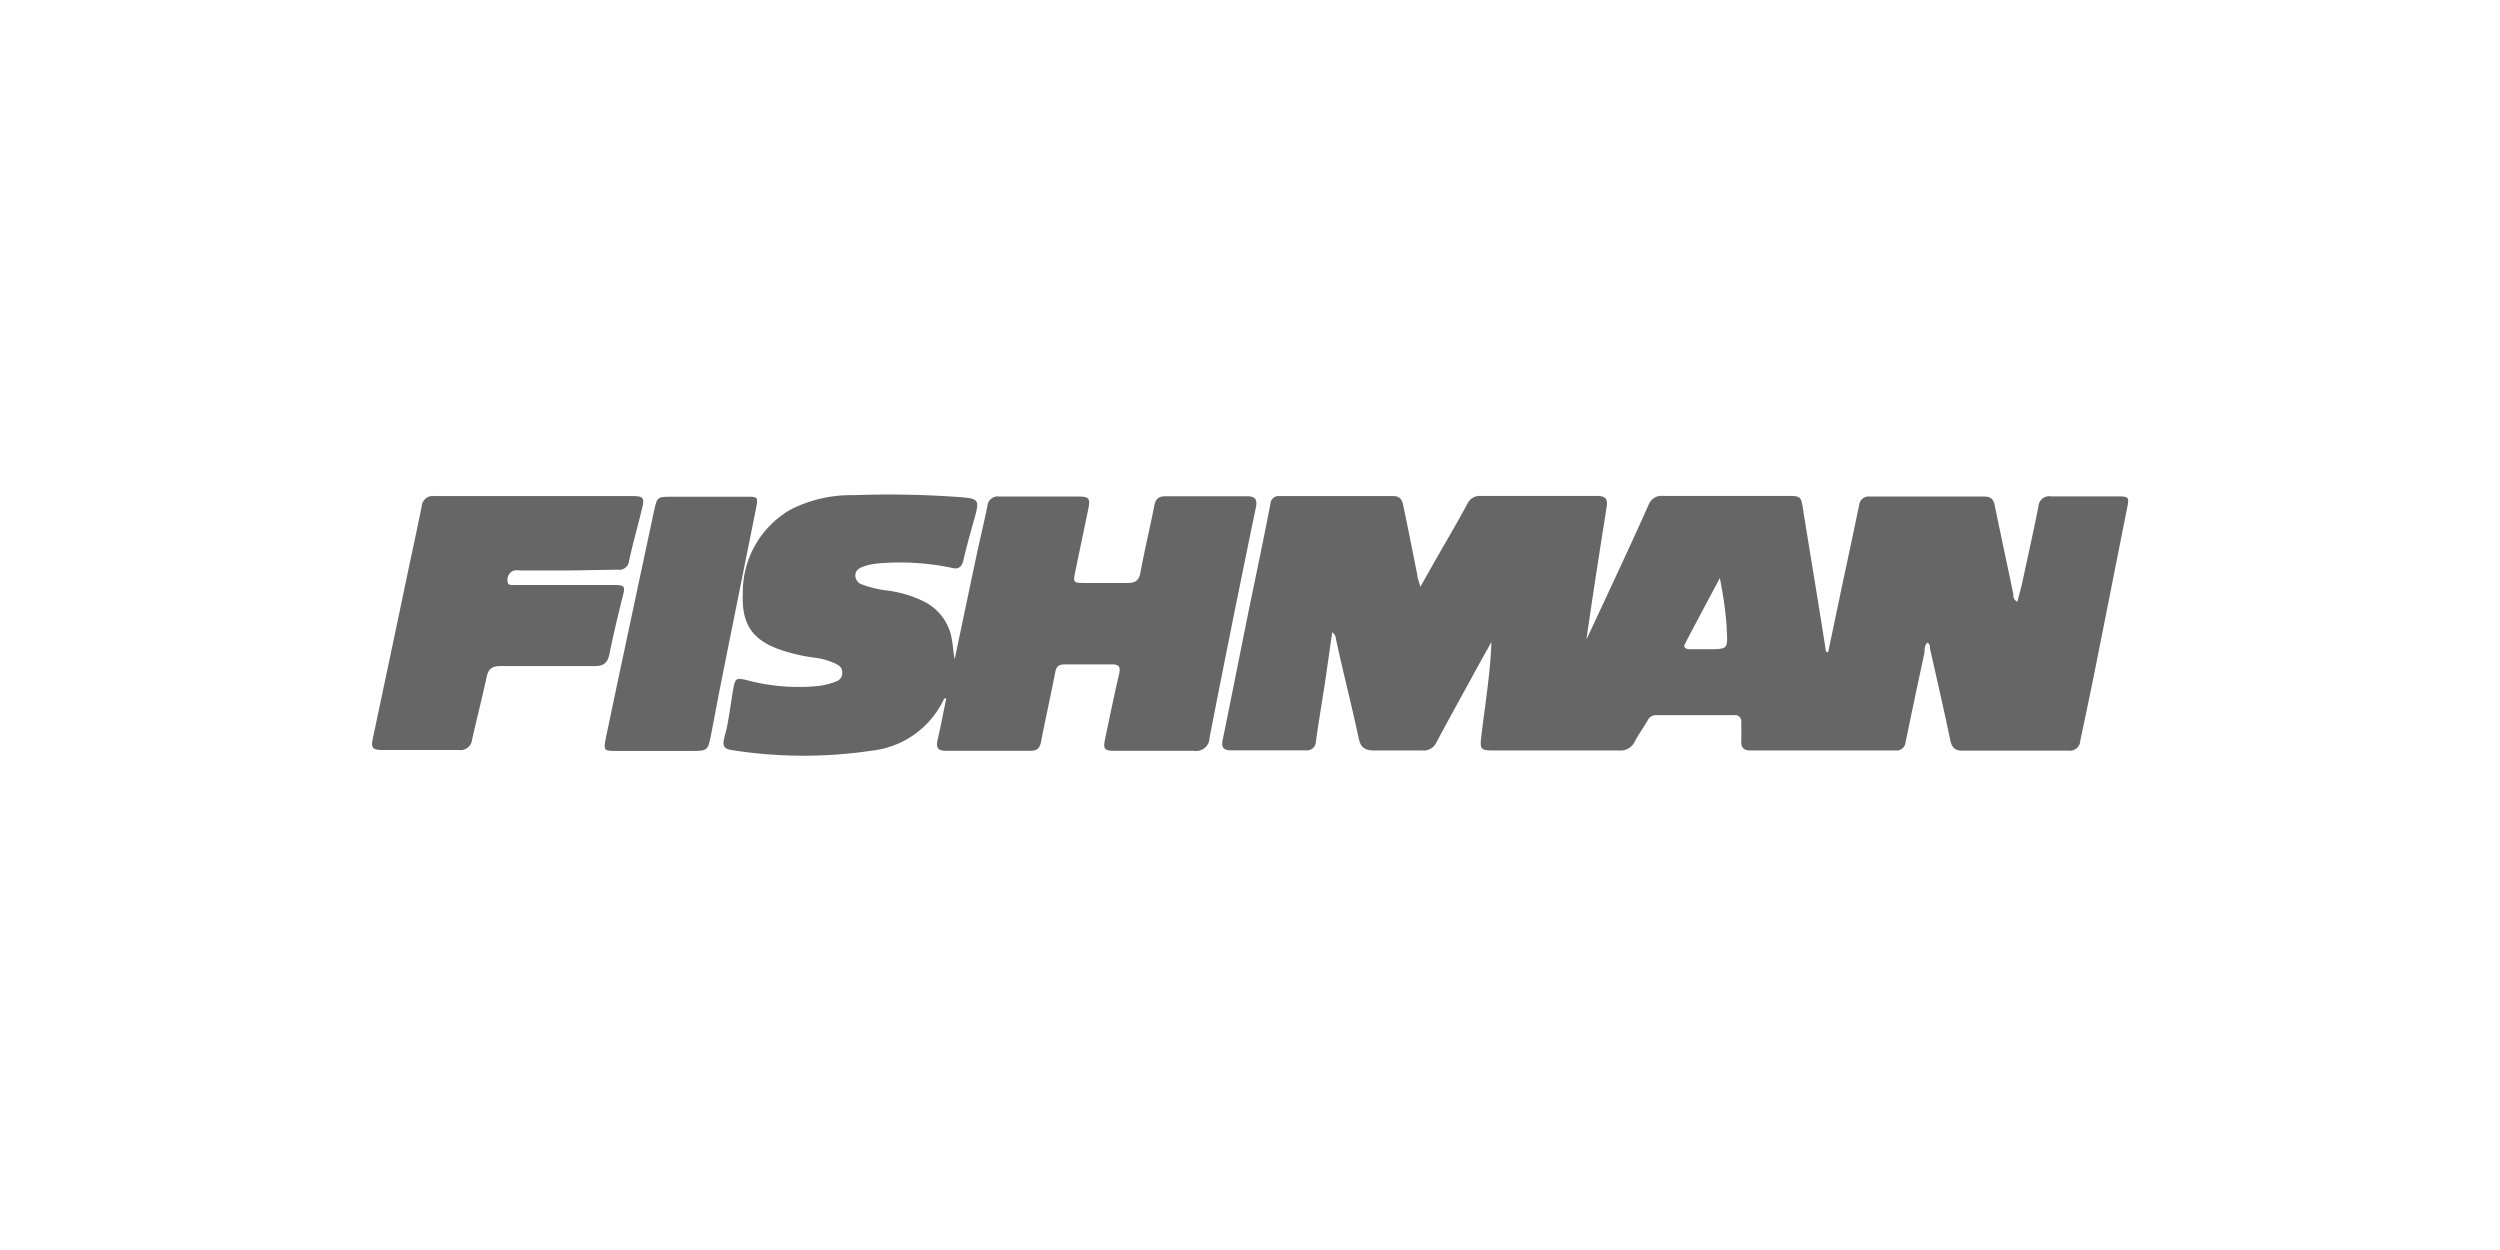 <svg xmlns="http://www.w3.org/2000/svg" viewBox="0 0 160 80"><defs><style>.cls-1{fill:none;}.cls-2{fill:#666;fill-rule:evenodd;}</style></defs><title>fishman</title><g id="レイヤー_2" data-name="レイヤー 2"><g id="レイヤー_1-2" data-name="レイヤー 1"><rect class="cls-1" width="160" height="80"/><path class="cls-2" d="M117,41.75l.87-4.15q.57-2.66,1.12-5.29a.6.6,0,0,1,.68-.53H127c.42,0,.59.18.67.59.38,1.88.79,3.76,1.18,5.64,0,.17,0,.37.26.5.1-.4.21-.77.3-1.15.35-1.65.72-3.29,1.05-4.94a.69.69,0,0,1,.82-.65c1.44,0,2.89,0,4.33,0,.64,0,.66.08.53.72-.67,3.36-1.33,6.72-2,10.08-.32,1.61-.66,3.21-1,4.83a.67.67,0,0,1-.77.64q-3.39,0-6.8,0c-.49,0-.66-.24-.75-.66-.42-2-.86-3.92-1.3-5.87,0-.13,0-.29-.16-.38-.23.19-.16.48-.21.72q-.61,2.82-1.19,5.64a.59.59,0,0,1-.66.54q-4.64,0-9.27,0c-.43,0-.61-.18-.59-.61s0-.81,0-1.21a.39.39,0,0,0-.44-.44h-5.06a.58.58,0,0,0-.5.36c-.27.45-.58.88-.82,1.34a1,1,0,0,1-1,.56c-2.68,0-5.37,0-8.06,0-.8,0-.85-.09-.76-.87.23-2,.58-4,.65-6.07l-.93,1.67c-.86,1.58-1.74,3.16-2.59,4.75a.89.89,0,0,1-.91.52c-1,0-2,0-3.07,0-.63,0-.88-.21-1-.81-.45-2.12-1-4.22-1.45-6.33a.53.53,0,0,0-.24-.42c-.16,1.12-.31,2.2-.47,3.28-.19,1.23-.4,2.46-.57,3.69a.58.58,0,0,1-.67.58c-1.59,0-3.17,0-4.76,0-.52,0-.64-.21-.53-.71.54-2.63,1.06-5.27,1.59-7.9.49-2.39,1-4.79,1.46-7.18a.52.52,0,0,1,.58-.48c2.43,0,4.86,0,7.28,0,.5,0,.59.33.66.7.3,1.45.59,2.9.88,4.36,0,.19.1.38.19.75.6-1.06,1.13-2,1.64-2.88s.94-1.64,1.39-2.47a.85.85,0,0,1,.83-.47c2.48,0,5,0,7.46,0,.5,0,.69.17.61.68-.45,2.83-.89,5.66-1.3,8.51.55-1.18,1.11-2.36,1.65-3.54q1.19-2.53,2.33-5.08a.88.88,0,0,1,.94-.57c2.66,0,5.33,0,8,0,.79,0,.82.05.94.83.48,3,1,6.08,1.47,9.12ZM110.07,37c-.8,1.5-1.52,2.84-2.23,4.2-.14.28.1.35.32.35h1.14c1.28,0,1.28,0,1.21-1.23,0-.06,0-.12,0-.18A24.83,24.83,0,0,0,110.07,37Z"/><path class="cls-2" d="M61.1,42.19c.48-2.3.93-4.43,1.38-6.56.23-1.08.49-2.15.71-3.23a.67.67,0,0,1,.78-.62c1.69,0,3.37,0,5.06,0,.67,0,.76.13.62.8-.27,1.31-.55,2.62-.82,3.94-.16.79-.16.79.67.79s1.76,0,2.64,0c.51,0,.75-.14.85-.67.26-1.44.61-2.86.89-4.3.09-.46.32-.58.74-.58,1.73,0,3.45,0,5.18,0,.57,0,.68.23.57.75-.46,2.19-.9,4.39-1.35,6.59-.54,2.71-1.09,5.42-1.61,8.13a.85.85,0,0,1-1,.82c-1.68,0-3.37,0-5.05,0-.69,0-.77-.1-.63-.78.29-1.38.57-2.75.89-4.12.11-.49,0-.64-.51-.63-1,0-2,0-2.95,0-.39,0-.56.13-.63.53-.28,1.47-.62,2.94-.9,4.41-.08.42-.25.59-.67.59-1.81,0-3.61,0-5.42,0-.53,0-.65-.22-.53-.71.2-.88.37-1.76.55-2.65-.17,0-.17.11-.21.18a5.8,5.8,0,0,1-4.54,3.17,29.5,29.5,0,0,1-8.75,0c-.71-.1-.89-.18-.66-1s.35-1.93.52-2.9c.14-.77.18-.78,1-.58a12.7,12.7,0,0,0,4.47.34,4.61,4.61,0,0,0,1.16-.3A.56.56,0,0,0,53.9,43c0-.26-.17-.39-.37-.5a4.43,4.43,0,0,0-1.5-.42,11.77,11.77,0,0,1-1.76-.39c-2-.6-2.83-1.6-2.73-3.73a6.08,6.08,0,0,1,3.1-5.37,8.58,8.58,0,0,1,4-.9,62.64,62.64,0,0,1,6.85.13c1.13.09,1.2.18.9,1.27-.26.93-.52,1.85-.74,2.79-.11.47-.37.57-.79.45a16.26,16.26,0,0,0-4.67-.27,3.68,3.68,0,0,0-.93.2c-.29.1-.52.25-.52.59a.62.62,0,0,0,.47.57,7,7,0,0,0,1.63.38,7.54,7.54,0,0,1,2.24.67A3.29,3.29,0,0,1,60.93,41C61,41.35,61,41.69,61.1,42.19Z"/><path class="cls-2" d="M36.39,36.51H33.32a1.94,1.94,0,0,0-.42,0,.62.62,0,0,0-.42.66c0,.33.29.27.49.27h6.08c1,0,1,0,.75.94-.28,1.15-.56,2.3-.79,3.45-.11.57-.35.81-1,.8-2,0-4,0-6,0-.56,0-.76.21-.87.72-.29,1.36-.64,2.69-.93,4a.74.74,0,0,1-.84.65H24.51c-.69,0-.78-.13-.64-.78q1.06-5,2.12-10.06c.33-1.58.68-3.17,1-4.76a.71.71,0,0,1,.82-.65h12.7c.65,0,.75.12.59.76-.27,1.12-.59,2.24-.84,3.38a.63.63,0,0,1-.75.57Z"/><path class="cls-2" d="M41.94,48.06H39.48c-.83,0-.87,0-.7-.86.43-2.1.89-4.19,1.33-6.29q.87-4.11,1.75-8.22c.2-.9.21-.9,1.14-.9h4.75c.75,0,.78,0,.64.73-.62,3.12-1.26,6.24-1.88,9.36q-.52,2.57-1,5.13c-.2,1-.2,1.05-1.22,1.05Z"/></g></g></svg>